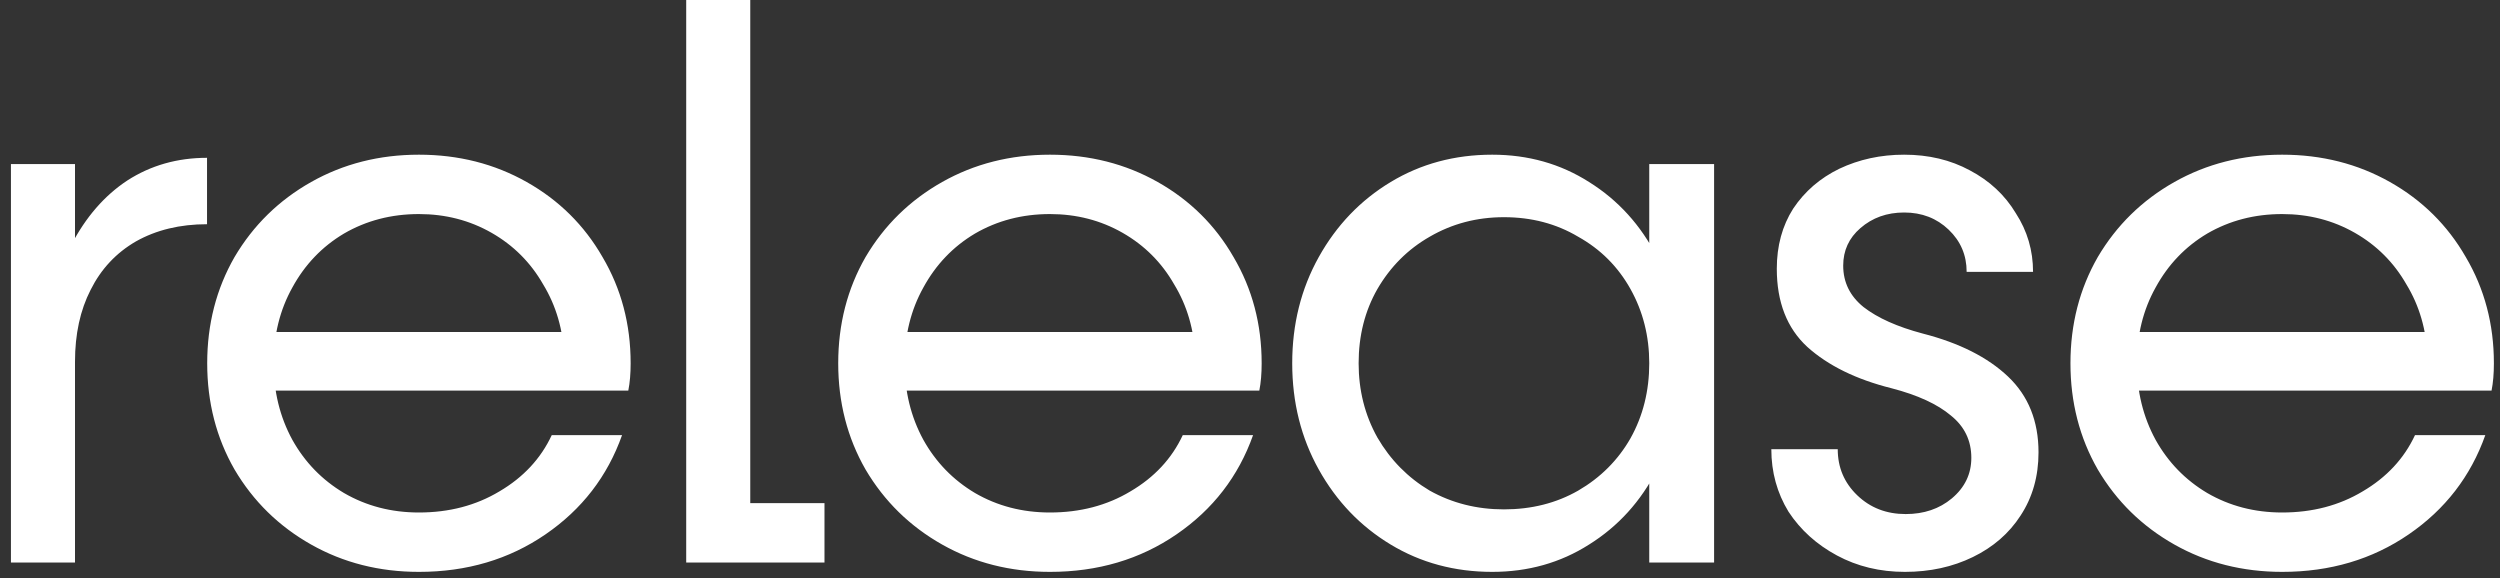 <svg width="160" height="37" viewBox="0 0 160 37" fill="none" xmlns="http://www.w3.org/2000/svg">
<rect x="0" y="0" width="160" height="37" fill="#333333" stroke="none"/>
<path d="M0.7 10.5H4.8V36H0.7V10.5ZM2.85 21.9C3.083 19.567 3.65 17.5 4.55 15.7C5.483 13.9 6.683 12.517 8.15 11.55C9.65 10.583 11.35 10.1 13.25 10.1V14.35C11.517 14.35 10 14.717 8.7 15.45C7.433 16.183 6.467 17.217 5.8 18.55C5.133 19.85 4.8 21.383 4.8 23.15L2.85 21.9ZM26.811 36.6C24.278 36.6 21.978 36.017 19.911 34.85C17.844 33.683 16.211 32.083 15.011 30.05C13.844 28.017 13.261 25.75 13.261 23.25C13.261 20.75 13.844 18.483 15.011 16.45C16.211 14.417 17.844 12.817 19.911 11.65C21.978 10.483 24.278 9.9 26.811 9.9C29.344 9.9 31.644 10.483 33.711 11.65C35.778 12.817 37.394 14.417 38.561 16.45C39.761 18.483 40.361 20.75 40.361 23.25C40.361 23.917 40.311 24.5 40.211 25H16.811V21.25H36.961L36.111 23.25V22.85C36.044 21.117 35.594 19.567 34.761 18.2C33.961 16.8 32.861 15.7 31.461 14.9C30.061 14.1 28.511 13.7 26.811 13.7C25.044 13.7 23.444 14.117 22.011 14.95C20.611 15.783 19.511 16.933 18.711 18.4C17.911 19.833 17.511 21.45 17.511 23.25C17.511 25.05 17.911 26.683 18.711 28.15C19.511 29.583 20.611 30.717 22.011 31.55C23.444 32.383 25.044 32.8 26.811 32.8C28.744 32.8 30.461 32.35 31.961 31.45C33.494 30.55 34.611 29.35 35.311 27.85H39.811C38.878 30.483 37.244 32.6 34.911 34.2C32.578 35.8 29.878 36.6 26.811 36.6ZM43.917 -1.43051e-06H48.017V34.05L46.167 32.2H52.767V36H43.917V-1.43051e-06ZM67.196 36.6C64.662 36.6 62.362 36.017 60.296 34.85C58.229 33.683 56.596 32.083 55.396 30.05C54.229 28.017 53.646 25.75 53.646 23.25C53.646 20.75 54.229 18.483 55.396 16.45C56.596 14.417 58.229 12.817 60.296 11.65C62.362 10.483 64.662 9.9 67.196 9.9C69.729 9.9 72.029 10.483 74.096 11.65C76.162 12.817 77.779 14.417 78.946 16.45C80.146 18.483 80.746 20.75 80.746 23.25C80.746 23.917 80.696 24.5 80.596 25H57.196V21.25H77.346L76.496 23.25V22.85C76.429 21.117 75.979 19.567 75.146 18.2C74.346 16.8 73.246 15.7 71.846 14.9C70.446 14.1 68.896 13.7 67.196 13.7C65.429 13.7 63.829 14.117 62.396 14.95C60.996 15.783 59.896 16.933 59.096 18.4C58.296 19.833 57.896 21.45 57.896 23.25C57.896 25.05 58.296 26.683 59.096 28.15C59.896 29.583 60.996 30.717 62.396 31.55C63.829 32.383 65.429 32.8 67.196 32.8C69.129 32.8 70.846 32.35 72.346 31.45C73.879 30.55 74.996 29.35 75.696 27.85H80.196C79.262 30.483 77.629 32.6 75.296 34.2C72.962 35.8 70.262 36.6 67.196 36.6ZM95.502 36.6C93.102 36.6 90.935 36.017 89.002 34.85C87.068 33.683 85.535 32.083 84.402 30.05C83.268 28.017 82.702 25.75 82.702 23.25C82.702 20.75 83.268 18.483 84.402 16.45C85.535 14.417 87.068 12.817 89.002 11.65C90.935 10.483 93.102 9.9 95.502 9.9C97.802 9.9 99.868 10.483 101.702 11.65C103.568 12.817 105.018 14.417 106.052 16.45C107.085 18.483 107.602 20.75 107.602 23.25C107.602 25.75 107.085 28.017 106.052 30.05C105.018 32.083 103.568 33.683 101.702 34.85C99.868 36.017 97.802 36.6 95.502 36.6ZM96.252 32.6C98.018 32.6 99.602 32.2 101.002 31.4C102.435 30.567 103.552 29.45 104.352 28.05C105.152 26.617 105.552 25.017 105.552 23.25C105.552 21.517 105.152 19.933 104.352 18.5C103.552 17.067 102.435 15.95 101.002 15.15C99.602 14.317 98.018 13.9 96.252 13.9C94.518 13.9 92.935 14.317 91.502 15.15C90.102 15.95 88.985 17.067 88.152 18.5C87.352 19.9 86.952 21.483 86.952 23.25C86.952 24.983 87.352 26.567 88.152 28C88.985 29.433 90.102 30.567 91.502 31.4C92.935 32.2 94.518 32.6 96.252 32.6ZM105.552 10.5H109.702V36H105.552V10.5ZM121.915 36.6C120.315 36.6 118.865 36.25 117.565 35.55C116.265 34.85 115.232 33.917 114.465 32.75C113.732 31.55 113.365 30.217 113.365 28.75H117.615C117.615 29.917 118.032 30.9 118.865 31.7C119.699 32.5 120.732 32.9 121.965 32.9C123.132 32.9 124.115 32.567 124.915 31.9C125.749 31.2 126.165 30.333 126.165 29.3C126.165 28.2 125.732 27.3 124.865 26.6C123.999 25.867 122.732 25.283 121.065 24.85C118.799 24.283 116.999 23.4 115.665 22.2C114.365 21 113.715 19.333 113.715 17.2C113.715 15.733 114.065 14.45 114.765 13.35C115.499 12.25 116.482 11.4 117.715 10.8C118.982 10.2 120.365 9.9 121.865 9.9C123.432 9.9 124.832 10.233 126.065 10.9C127.332 11.567 128.315 12.483 129.015 13.65C129.749 14.783 130.115 16.033 130.115 17.4H125.865C125.865 16.333 125.482 15.433 124.715 14.7C123.949 13.967 122.999 13.6 121.865 13.6C120.765 13.6 119.832 13.933 119.065 14.6C118.332 15.233 117.965 16.033 117.965 17C117.965 18.067 118.399 18.95 119.265 19.65C120.165 20.35 121.432 20.917 123.065 21.35C125.399 21.95 127.215 22.867 128.515 24.1C129.815 25.333 130.465 26.95 130.465 28.95C130.465 30.483 130.082 31.833 129.315 33C128.582 34.133 127.565 35.017 126.265 35.65C124.965 36.283 123.515 36.6 121.915 36.6ZM146.059 36.6C143.526 36.6 141.226 36.017 139.159 34.85C137.092 33.683 135.459 32.083 134.259 30.05C133.092 28.017 132.509 25.75 132.509 23.25C132.509 20.75 133.092 18.483 134.259 16.45C135.459 14.417 137.092 12.817 139.159 11.65C141.226 10.483 143.526 9.9 146.059 9.9C148.592 9.9 150.892 10.483 152.959 11.65C155.026 12.817 156.642 14.417 157.809 16.45C159.009 18.483 159.609 20.75 159.609 23.25C159.609 23.917 159.559 24.5 159.459 25H136.059V21.25H156.209L155.359 23.25V22.85C155.292 21.117 154.842 19.567 154.009 18.2C153.209 16.8 152.109 15.7 150.709 14.9C149.309 14.1 147.759 13.7 146.059 13.7C144.292 13.7 142.692 14.117 141.259 14.95C139.859 15.783 138.759 16.933 137.959 18.4C137.159 19.833 136.759 21.45 136.759 23.25C136.759 25.05 137.159 26.683 137.959 28.15C138.759 29.583 139.859 30.717 141.259 31.55C142.692 32.383 144.292 32.8 146.059 32.8C147.992 32.8 149.709 32.35 151.209 31.45C152.742 30.55 153.859 29.35 154.559 27.85H159.059C158.126 30.483 156.492 32.6 154.159 34.2C151.826 35.8 149.126 36.6 146.059 36.6Z" fill="white"/>
</svg>

